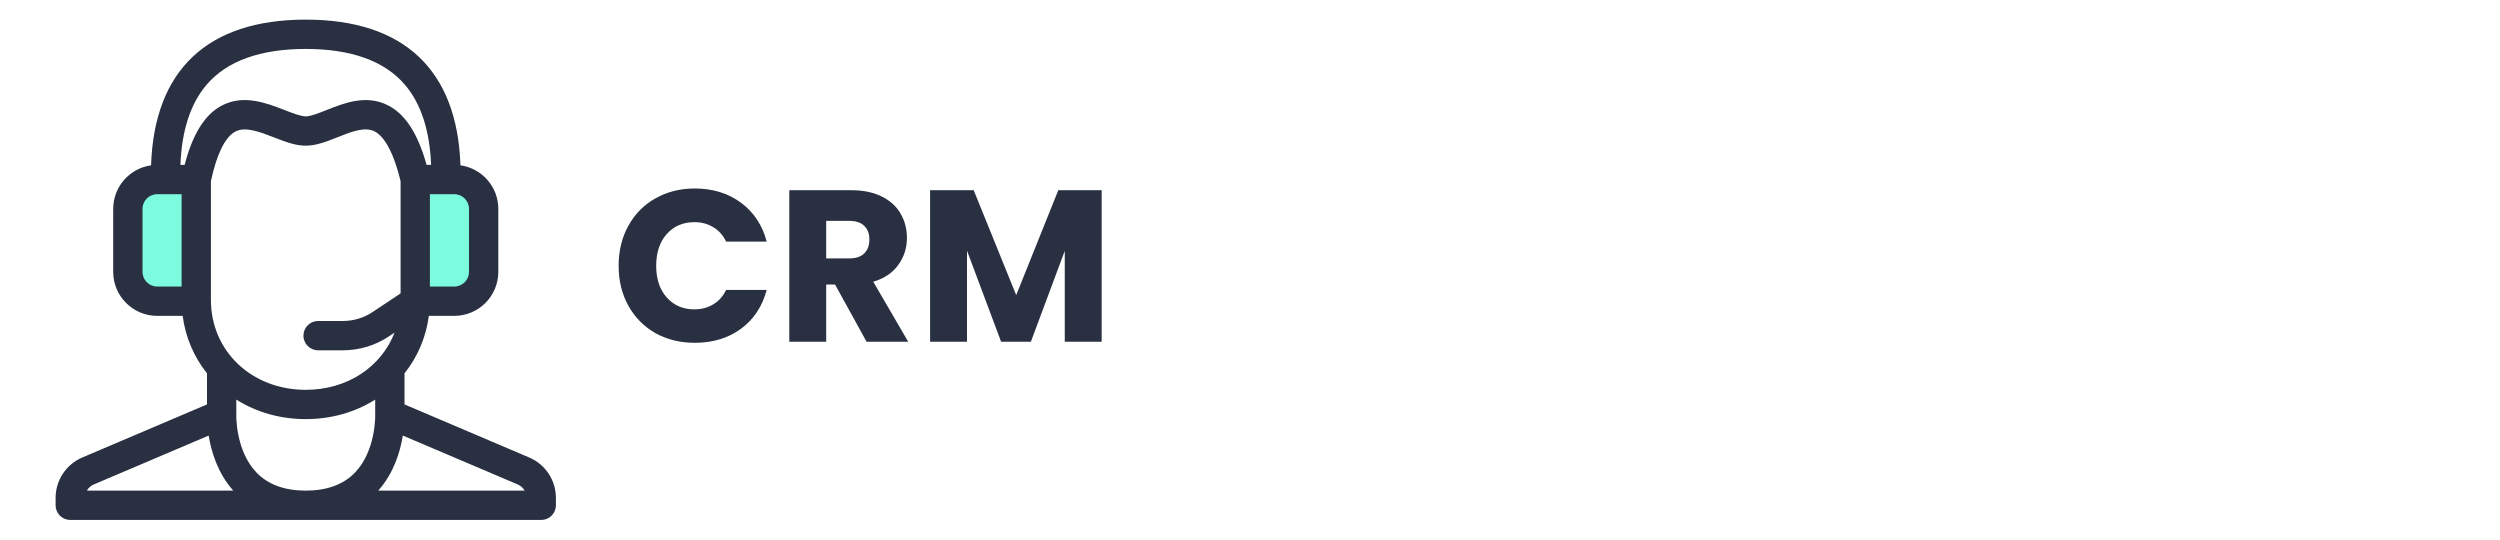 <?xml version="1.0" encoding="UTF-8"?>
<svg xmlns="http://www.w3.org/2000/svg" width="139" height="30" viewBox="0 0 139 30" fill="none">
  <path d="M34.396 14.776C34.396 13.944 34.576 13.204 34.936 12.556C35.296 11.9 35.796 11.392 36.436 11.032C37.084 10.664 37.816 10.48 38.632 10.48C39.632 10.48 40.488 10.744 41.2 11.272C41.912 11.8 42.388 12.52 42.628 13.432H40.372C40.204 13.08 39.964 12.812 39.652 12.628C39.348 12.444 39 12.352 38.608 12.352C37.976 12.352 37.464 12.572 37.072 13.012C36.68 13.452 36.484 14.04 36.484 14.776C36.484 15.512 36.68 16.1 37.072 16.54C37.464 16.98 37.976 17.2 38.608 17.2C39 17.2 39.348 17.108 39.652 16.924C39.964 16.74 40.204 16.472 40.372 16.12H42.628C42.388 17.032 41.912 17.752 41.2 18.28C40.488 18.8 39.632 19.06 38.632 19.06C37.816 19.06 37.084 18.88 36.436 18.52C35.796 18.152 35.296 17.644 34.936 16.996C34.576 16.348 34.396 15.608 34.396 14.776ZM48.181 19L46.429 15.82H45.937V19H43.885V10.576H47.329C47.993 10.576 48.557 10.692 49.021 10.924C49.493 11.156 49.845 11.476 50.077 11.884C50.309 12.284 50.425 12.732 50.425 13.228C50.425 13.788 50.265 14.288 49.945 14.728C49.633 15.168 49.169 15.48 48.553 15.664L50.497 19H48.181ZM45.937 14.368H47.209C47.585 14.368 47.865 14.276 48.049 14.092C48.241 13.908 48.337 13.648 48.337 13.312C48.337 12.992 48.241 12.74 48.049 12.556C47.865 12.372 47.585 12.28 47.209 12.28H45.937V14.368ZM61.253 10.576V19H59.201V13.948L57.317 19H55.661L53.765 13.936V19H51.713V10.576H54.137L56.501 16.408L58.841 10.576H61.253Z" fill="#293041"></path>
  <path d="M26.194 10.521H23.365V16.179H26.194V10.521Z" fill="#7DFBDE"></path>
  <path d="M10.163 10.521H7.334V16.179H10.163V10.521Z" fill="#7DFBDE"></path>
  <path d="M30.909 27.684C30.909 26.702 30.325 25.819 29.421 25.435L22.491 22.486V20.758C23.225 19.837 23.689 18.74 23.844 17.562H25.261C26.609 17.562 27.706 16.465 27.706 15.117V11.612C27.706 10.38 26.789 9.358 25.601 9.192C25.425 3.889 22.46 1.091 17 1.091C11.54 1.091 8.575 3.889 8.399 9.192C7.211 9.358 6.294 10.38 6.294 11.612V15.117C6.294 16.465 7.391 17.562 8.739 17.562H10.156C10.311 18.741 10.775 19.837 11.509 20.758V22.486L4.579 25.435C3.675 25.819 3.091 26.702 3.091 27.684V28.094C3.091 28.31 3.177 28.517 3.33 28.67C3.482 28.823 3.69 28.909 3.906 28.909H30.094C30.31 28.909 30.518 28.823 30.671 28.67C30.823 28.517 30.909 28.31 30.909 28.094L30.909 27.684ZM20.862 23.058C20.863 23.078 20.909 25.055 19.74 26.272C19.099 26.94 18.177 27.279 17 27.279C15.828 27.279 14.908 26.942 14.267 26.279C13.085 25.056 13.137 23.075 13.138 23.058C13.138 23.047 13.139 23.036 13.139 23.025V22.218C14.255 22.924 15.586 23.303 17 23.303C18.414 23.303 19.745 22.924 20.861 22.218V23.025C20.861 23.036 20.862 23.047 20.862 23.058ZM22.273 16.311L20.722 17.345C20.23 17.673 19.657 17.847 19.065 17.847H17.686C17.236 17.847 16.871 18.212 16.871 18.662C16.871 19.112 17.236 19.477 17.686 19.477H19.065C19.98 19.477 20.866 19.209 21.627 18.701L21.939 18.493C21.203 20.391 19.323 21.674 17 21.674C13.994 21.674 11.727 19.525 11.727 16.675V10.068C12.049 8.574 12.514 7.625 13.075 7.32C13.634 7.017 14.446 7.333 15.231 7.638C15.843 7.875 16.421 8.1 17 8.1C17.584 8.1 18.155 7.873 18.76 7.633C19.546 7.32 20.289 7.025 20.839 7.312C21.24 7.521 21.811 8.172 22.273 10.078V16.311ZM26.076 11.612V15.117C26.076 15.567 25.71 15.932 25.261 15.932H23.903V10.797H25.261C25.71 10.797 26.076 11.163 26.076 11.612ZM11.482 4.717C12.611 3.393 14.467 2.721 17 2.721C19.533 2.721 21.389 3.393 22.518 4.717C23.407 5.761 23.894 7.256 23.969 9.167H23.719C23.227 7.419 22.544 6.363 21.592 5.867C20.38 5.235 19.148 5.724 18.158 6.118C17.723 6.291 17.272 6.47 17 6.47C16.726 6.47 16.266 6.291 15.821 6.118C14.796 5.72 13.52 5.224 12.297 5.888C11.376 6.388 10.708 7.464 10.266 9.167H10.031C10.106 7.256 10.593 5.761 11.482 4.717ZM7.924 15.117V11.612C7.924 11.163 8.29 10.797 8.739 10.797H10.097V15.932H8.739C8.29 15.932 7.924 15.567 7.924 15.117ZM5.217 26.934L11.602 24.218C11.745 25.102 12.1 26.306 12.971 27.279H4.829C4.915 27.128 5.05 27.006 5.217 26.934ZM21.029 27.279C21.9 26.306 22.255 25.102 22.398 24.218L28.783 26.934C28.95 27.006 29.085 27.128 29.171 27.279H21.029Z" fill="#293041"></path>
</svg>
